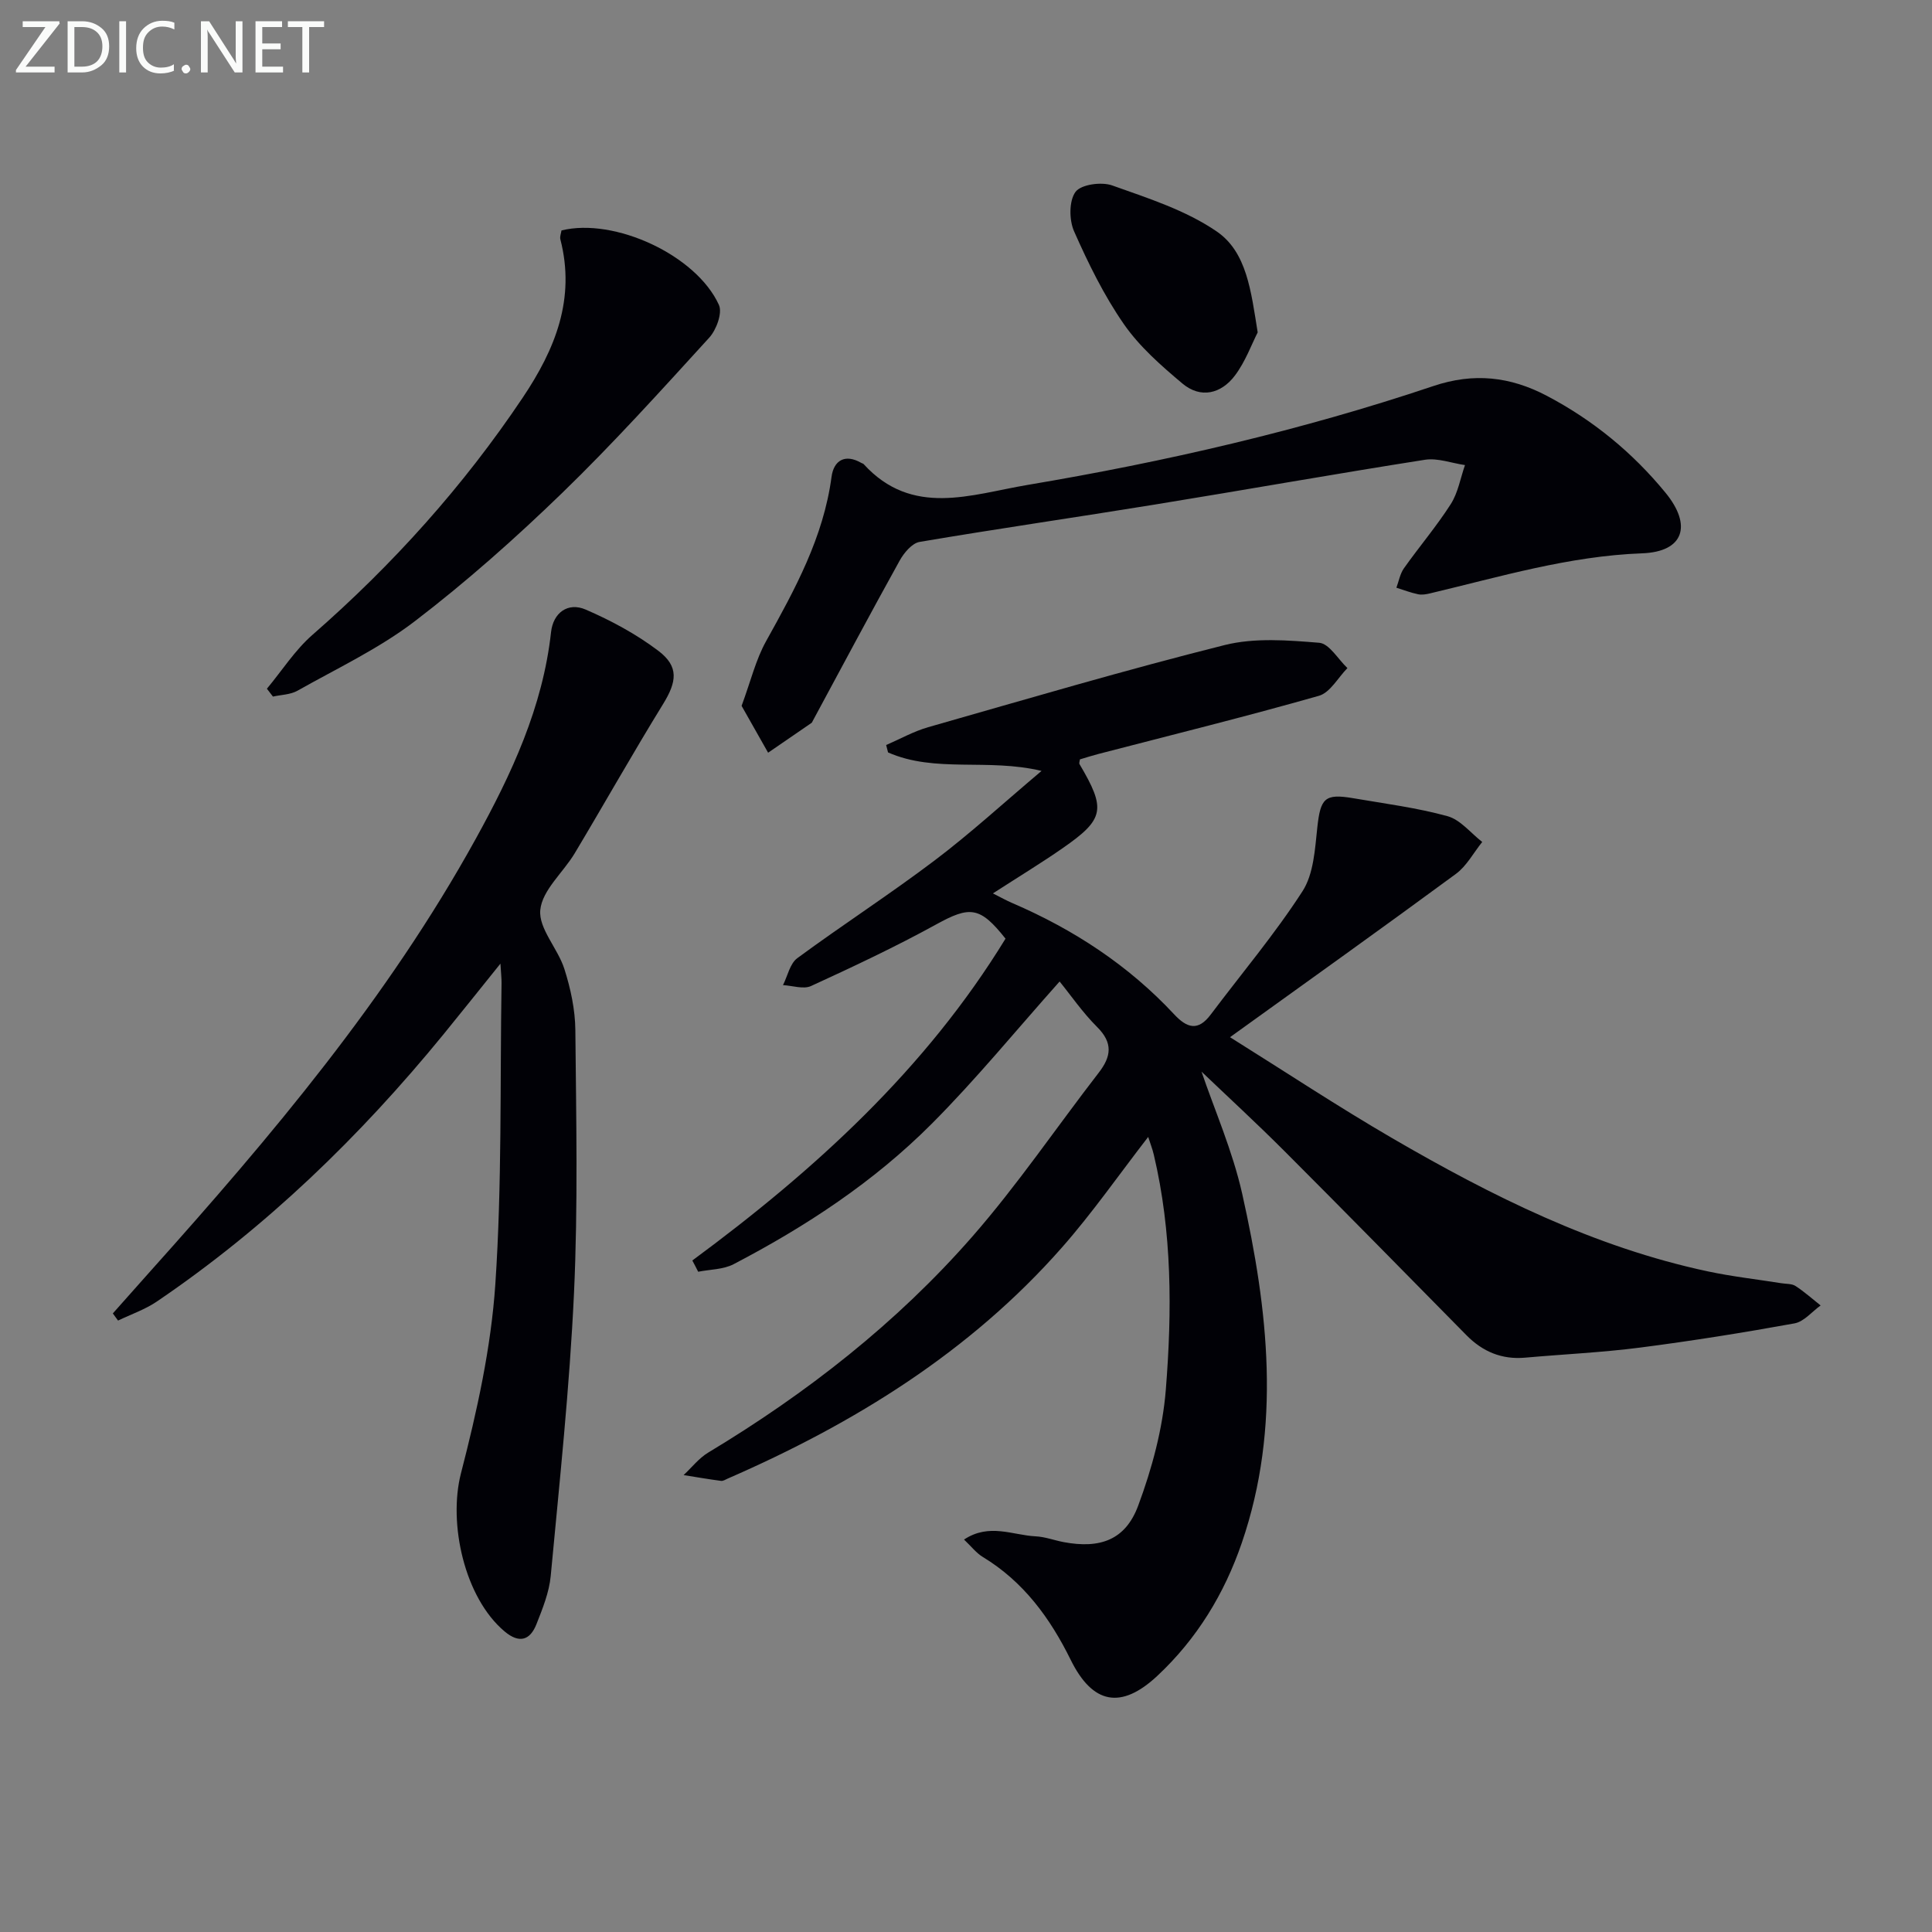 <svg enable-background="new 0 0 400 400" viewBox="0 0 400 400" xmlns="http://www.w3.org/2000/svg"><rect x="0" y="0" width="400" height="400" fill="#808080" stroke="none"/><path d="m143.34 260.97c25.35-18.7 48.33-39.64 64.84-66.63-5.3-6.7-7.38-6.79-14.37-2.94-8.42 4.63-17.14 8.73-25.88 12.74-1.58.73-3.86-.08-5.82-.18.96-1.9 1.43-4.45 2.96-5.58 9.37-6.9 19.17-13.23 28.44-20.24 7.4-5.59 14.26-11.89 22.13-18.53-11.13-2.68-22.01.48-31.78-3.83-.13-.51-.26-1.02-.39-1.53 2.89-1.25 5.69-2.83 8.69-3.69 20.43-5.83 40.81-11.85 61.4-17.01 6.2-1.55 13.08-1 19.57-.47 2.08.17 3.9 3.41 5.84 5.24-1.95 1.98-3.58 5.08-5.91 5.74-15.14 4.31-30.44 8.09-45.68 12.05-1.28.33-2.54.74-3.79 1.11-.05.4-.21.77-.09.98 5.53 9.36 5.18 11.39-3.54 17.44-4.5 3.12-9.19 5.97-14.39 9.33 1.61.81 2.78 1.47 4.02 2 12.69 5.46 24.04 12.88 33.49 23.02 2.69 2.89 4.97 3.56 7.59.06 6.38-8.49 13.26-16.64 19-25.53 2.32-3.6 2.58-8.73 3.07-13.25.66-5.99 1.52-7.02 7.42-6.01 6.54 1.12 13.16 1.97 19.53 3.72 2.68.74 4.81 3.5 7.19 5.34-1.8 2.23-3.22 4.97-5.45 6.61-15.25 11.22-30.67 22.22-46.77 33.81 11.42 7.14 22.33 14.36 33.61 20.92 20.58 11.96 41.81 22.56 65.34 27.57 5.02 1.07 10.15 1.64 15.22 2.45.99.16 2.14.07 2.91.57 1.83 1.19 3.48 2.67 5.2 4.03-1.79 1.28-3.44 3.35-5.4 3.71-10.61 1.93-21.27 3.63-31.96 5.01-7.9 1.02-15.88 1.38-23.83 2.09-4.82.43-8.79-1.25-12.14-4.65-12.5-12.68-24.96-25.39-37.55-37.99-5.85-5.86-11.95-11.47-17.3-16.58 2.67 7.86 6.43 16.39 8.43 25.31 5.37 24.01 8.15 48.22-.09 72.26-3.61 10.54-9.31 19.89-17.5 27.54-7.5 7-13.39 5.86-17.92-3.32-4.27-8.66-9.77-16.2-18.21-21.31-1.34-.81-2.36-2.17-3.88-3.6 5.22-3.46 10.09-.9 14.81-.67 1.96.09 3.88.83 5.83 1.2 7.54 1.41 12.78-.44 15.42-7.55 2.85-7.67 5.07-15.88 5.72-24.01 1.3-16.25 1.31-32.59-2.49-48.66-.29-1.24-.77-2.43-1.16-3.67-6.03 7.78-11.52 15.69-17.84 22.87-19.06 21.66-43 36.44-69.2 47.86-.46.2-.96.54-1.4.48-2.59-.34-5.17-.79-7.75-1.2 1.69-1.57 3.17-3.5 5.1-4.66 20.39-12.27 39.01-26.81 54.67-44.71 9.39-10.74 17.44-22.64 26.19-33.95 2.61-3.38 2.95-6.17-.34-9.45-3.03-3.02-5.48-6.61-7.77-9.42-8.97 10.05-17.27 20.23-26.5 29.48-11.93 11.97-26.01 21.23-40.98 29.04-2.14 1.12-4.88 1.08-7.35 1.57-.38-.77-.8-1.55-1.21-2.33z" fill="#010106"/><path d="m23.36 271.93c2.59-2.91 5.17-5.83 7.77-8.74 25.02-27.92 49.17-56.52 67.38-89.54 7.4-13.41 13.87-27.23 15.58-42.79.44-3.96 3.46-6.25 7.16-4.66 5.28 2.28 10.49 5.09 15.06 8.55 4.3 3.26 3.82 6.4.96 11.04-6.27 10.18-12.14 20.61-18.28 30.87-2.39 3.99-6.73 7.63-7.13 11.74-.38 3.85 3.65 7.98 4.99 12.22 1.29 4.05 2.23 8.41 2.27 12.64.17 18.15.56 36.34-.28 54.46-.91 19.56-2.99 39.06-4.82 58.57-.32 3.39-1.68 6.75-2.95 9.97-1.33 3.37-3.57 4.05-6.59 1.52-8.32-6.98-11.72-22.37-9.04-32.76 3.31-12.81 6.22-25.95 7.11-39.1 1.4-20.73.96-41.58 1.29-62.38.01-.94-.1-1.89-.23-4.03-4.41 5.48-8.07 10.08-11.79 14.64-17.26 21.12-36.69 39.94-59.32 55.3-2.45 1.67-5.36 2.66-8.06 3.96-.36-.49-.72-.99-1.08-1.48z" fill="#010106"/><path d="m153.54 146.14c1.9-5.15 2.94-9.56 5.06-13.37 6-10.79 11.89-21.51 13.56-34.04.45-3.37 2.76-4.87 6.2-2.87.14.08.34.11.44.22 10.06 11.05 22.25 6.29 33.88 4.33 28.52-4.8 56.67-11.27 84.1-20.49 8.36-2.81 15.9-1.95 23.46 2.02 9.57 5.03 17.77 11.76 24.59 20.08 5.54 6.76 3.81 12.22-4.85 12.54-15.16.56-29.42 4.86-43.93 8.3-.8.19-1.7.34-2.47.17-1.52-.32-2.98-.88-4.47-1.35.5-1.35.75-2.87 1.55-4.01 3.17-4.48 6.75-8.68 9.7-13.29 1.51-2.36 2-5.37 2.95-8.09-2.77-.4-5.65-1.51-8.29-1.1-18.68 2.93-37.3 6.25-55.97 9.28-16.21 2.64-32.47 4.98-48.67 7.73-1.56.27-3.22 2.26-4.11 3.86-6.11 11.01-12.02 22.12-18 33.2-.08.15-.14.33-.27.42-2.98 2.06-5.98 4.11-8.97 6.16-1.81-3.23-3.64-6.45-5.49-9.7z" fill="#010106"/><path d="m55.26 142.59c3.12-3.74 5.8-7.98 9.43-11.15 16.63-14.53 31.23-30.75 43.54-49.12 6.75-10.07 10.95-20.46 7.79-32.76-.15-.58.15-1.27.23-1.85 10.94-2.71 27.92 5.1 32.6 15.43.75 1.66-.54 5.16-2.01 6.77-9.97 10.93-19.9 21.93-30.51 32.21-9.66 9.35-19.78 18.34-30.45 26.5-7.43 5.68-16.1 9.76-24.3 14.39-1.46.82-3.37.83-5.07 1.21-.43-.55-.84-1.09-1.25-1.63z" fill="#010106"/><path d="m260.39 68.82c-1.24 2.41-2.52 6.02-4.72 8.94-2.83 3.75-7.06 4.84-10.87 1.64-4.39-3.69-8.86-7.61-12.1-12.27-4.13-5.95-7.38-12.59-10.32-19.23-1.04-2.34-1.07-6.31.29-8.17 1.14-1.55 5.37-2.13 7.59-1.34 7.44 2.65 15.25 5.14 21.66 9.54 6.21 4.26 7.09 12.3 8.47 20.89z" fill="#010106"/><g fill="#fafbfa"><path d="m12.4 4.8-7.1 9h6v1.2h-8v-.5l6.1-8.9h-4.7v-1.2h7.6v.4z"/><path d="m14 14v-9.6h3c1.6 0 2.9.5 4 1.4s1.6 2.2 1.6 3.8-.5 3-1.6 3.9-2.4 1.5-4 1.5h-3zm1.4-8.4v8.2h1.6c1.3 0 2.4-.4 3.1-1.1s1.1-1.8 1.1-3.1-.4-2.3-1.2-3-1.8-1-3.1-1z"/><path d="m26.1 4.4v10.6h-1.4v-10.6z"/><path d="m36.1 14.6c-.8.4-1.8.6-2.9.6-1.5 0-2.7-.5-3.6-1.4s-1.4-2.2-1.4-3.8c0-1.7.5-3.1 1.5-4.1s2.3-1.6 3.9-1.6c1 0 1.8.1 2.5.4v1.4c-.8-.4-1.6-.6-2.5-.6-1.2 0-2.1.4-2.9 1.2s-1.1 1.8-1.1 3.2c0 1.3.3 2.3 1 3s1.6 1.1 2.7 1.1c1 0 2-.2 2.7-.7v1.3z"/><path d="m37.6 14.3c0-.2.1-.5.3-.6s.4-.3.6-.3c.3 0 .5.1.6.3s.3.4.3.6-.1.4-.3.6-.4.3-.6.3c-.3 0-.5-.1-.6-.3s-.3-.4-.3-.6z"/><path d="m50.2 15h-1.6l-5.3-8.2c-.2-.2-.3-.5-.4-.7 0 .2.1.7.1 1.5v7.4h-1.4v-10.6h1.7l5.2 8.1c.2.4.4.6.4.7 0-.3-.1-.8-.1-1.5v-7.3h1.4z"/><path d="m58.6 15h-5.7v-10.6h5.5v1.2h-4.1v3.4h3.8v1.2h-3.8v3.6h4.3z"/><path d="m67.1 5.6h-3.1v9.4h-1.4v-9.4h-3v-1.2h7.5z"/></g></svg>
